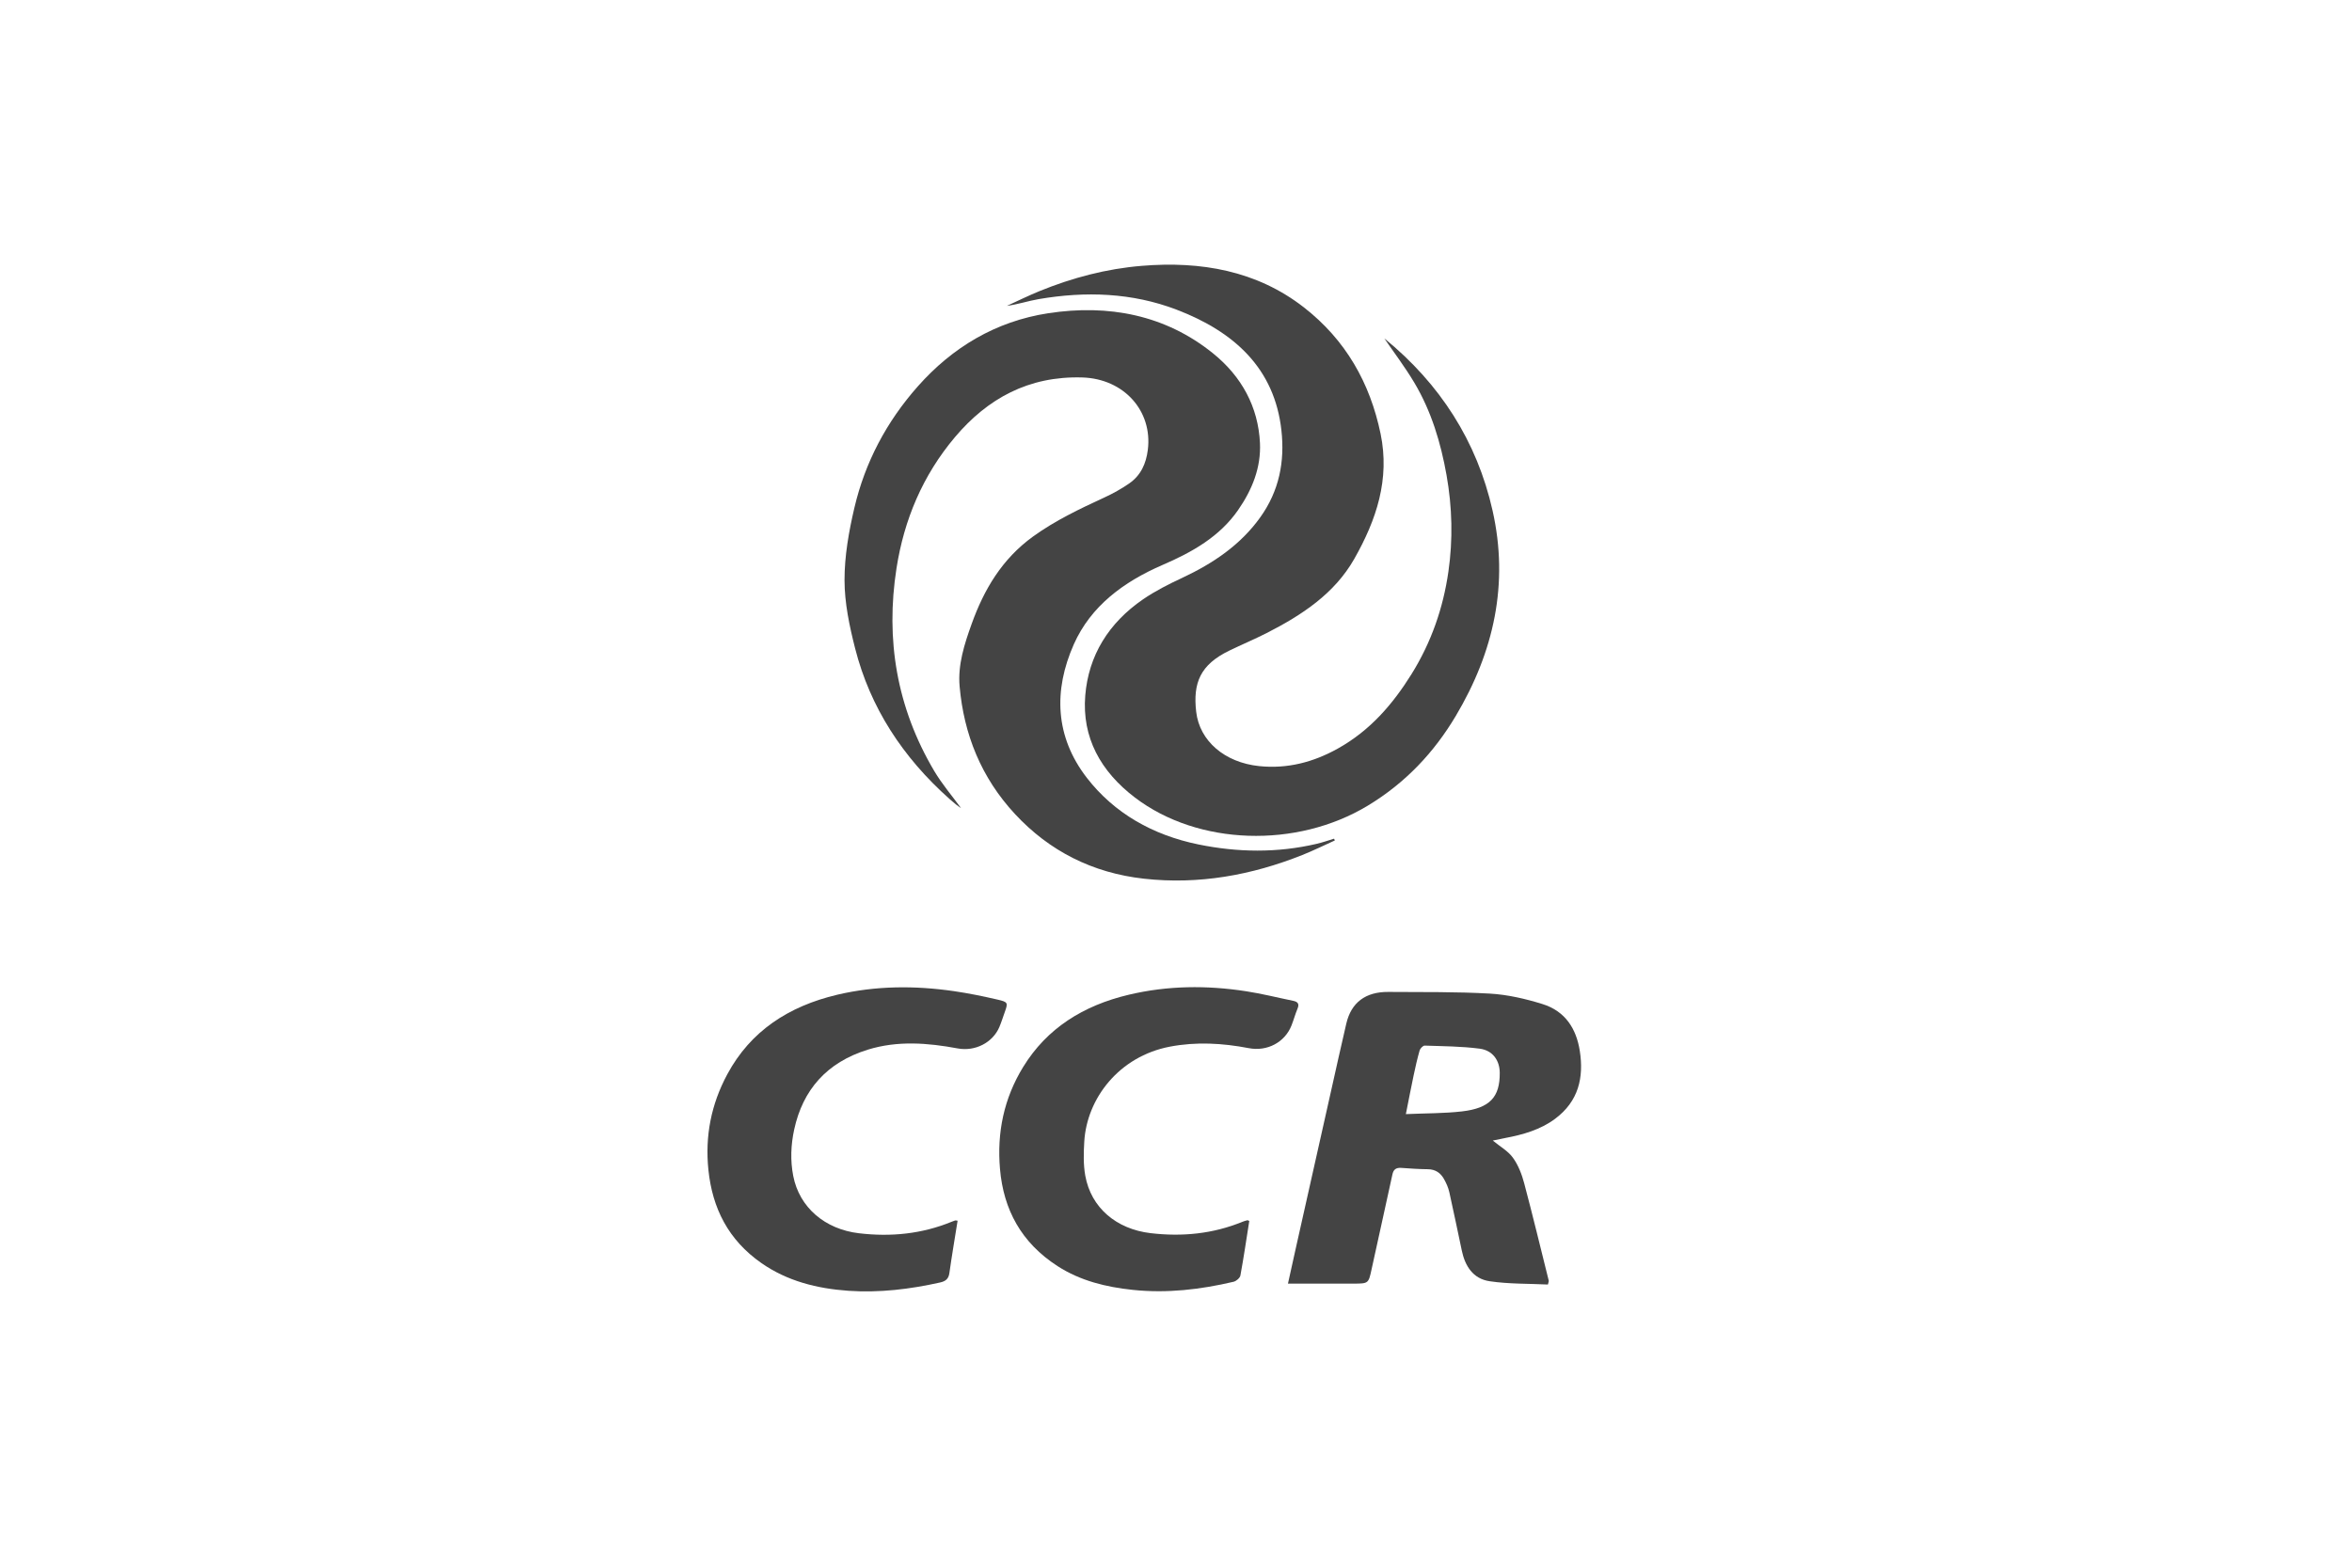 <svg xmlns="http://www.w3.org/2000/svg" id="logos" viewBox="0 0 600 400"><defs><style> .cls-1 { fill: #444; } </style></defs><path class="cls-1" d="M353.17,86.36c14.17,11.56,23.61,26.22,27.59,43.93,4.19,18.62.37,35.99-9.39,52.39-5.54,9.31-12.84,17.09-22.47,22.9-18.16,10.96-43.27,10.17-59.36-2.07-8.77-6.67-13.56-15.34-12.69-26.04.83-10.18,5.93-18.5,14.74-24.55,3.1-2.13,6.55-3.87,10-5.48,7.92-3.71,14.87-8.41,19.9-15.44,4.86-6.79,6.28-14.25,5.4-22.2-1.74-15.74-11.95-25.14-26.74-30.79-11.36-4.34-23.22-4.74-35.19-2.69-2.68.46-5.29,1.35-8.1,1.72,2.78-1.27,5.52-2.62,8.36-3.78,8.33-3.39,17-5.69,26.05-6.43,15.1-1.25,29.3,1.25,41.27,10.53,10.79,8.37,16.97,19.4,19.65,32.32,2.4,11.58-1.04,21.93-6.72,31.93-5.03,8.85-13.32,14.32-22.39,18.94-3.12,1.58-6.36,2.94-9.51,4.47-7.37,3.57-9.28,8.22-8.42,15.6.86,7.42,7.24,12.93,16.04,13.85,7.21.75,13.86-.99,20.12-4.49,8.26-4.62,13.99-11.32,18.76-18.96,5.06-8.12,8.1-16.93,9.42-26.17,1.18-8.19.98-16.44-.48-24.65-1.47-8.25-3.85-16.22-8.2-23.54-2.38-4-5.22-7.74-7.63-11.27Z"></path><path class="cls-1" d="M340.51,214.45c-2.76,1.24-5.48,2.59-8.29,3.71-12.93,5.15-26.41,7.6-40.41,6.04-13.13-1.46-24.14-7.08-32.86-16.47-8.67-9.33-13.07-20.39-14.15-32.6-.49-5.49,1.22-10.8,3.09-15.99,3.14-8.72,7.72-16.52,15.66-22.26,5.61-4.05,11.87-7.04,18.19-9.95,2.19-1.01,4.32-2.2,6.28-3.55,3.03-2.09,4.34-5.08,4.79-8.58,1.26-9.92-6.08-18.17-16.71-18.49-13.7-.41-24.17,5.38-32.46,15.19-8.31,9.84-13.02,21.18-14.94,33.49-2.83,18.16.04,35.53,9.6,51.69,2.02,3.41,4.67,6.5,6.87,9.52-.25-.18-.82-.56-1.35-.98-.54-.43-1.06-.88-1.57-1.34-11.97-10.64-20.27-23.37-24.11-38.45-1.45-5.69-2.69-11.58-2.7-17.39-.01-6.17,1.1-12.44,2.52-18.49,2.7-11.53,8.16-21.94,16.23-31.03,8.73-9.84,19.77-16.54,33.22-18.6,15.4-2.36,29.91.44,42.04,10.24,7.32,5.91,11.53,13.69,11.97,22.88.29,6.23-1.96,11.88-5.58,17.1-4.72,6.8-11.68,10.73-19.3,14.02-9.94,4.3-18.29,10.51-22.61,20.24-5.22,11.78-4.8,23.56,3.34,34.08,6.98,9.01,16.78,14.59,28.45,16.98,10.03,2.05,20.08,2.19,30.09-.14,1.53-.35,3.01-.88,4.51-1.33.07.15.14.31.2.46Z"></path><path class="cls-1" d="M380.83,291.03c1.83,1.51,3.91,2.67,5.13,4.38,1.37,1.9,2.26,4.23,2.86,6.49,2.2,8.27,4.2,16.58,6.27,24.88.04.16-.07.34-.21.97-4.92-.24-9.97-.11-14.87-.84-4.28-.63-6.27-3.93-7.09-7.77-1.07-4.98-2.07-9.96-3.19-14.93-.26-1.17-.77-2.32-1.37-3.38-.85-1.53-2.15-2.49-4.15-2.5-2.25-.02-4.5-.18-6.75-.34-1.34-.09-1.98.41-2.25,1.66-1.74,8.05-3.55,16.09-5.3,24.14-.81,3.72-.77,3.72-4.71,3.73-4.78,0-9.55,0-14.33,0-.69,0-1.38,0-2.31,0,.73-3.31,1.4-6.37,2.09-9.43,2.97-13.25,5.94-26.49,8.91-39.74,1.29-5.74,2.55-11.48,3.89-17.2,1.25-5.34,4.89-8.1,10.71-8.06,8.65.06,17.31-.06,25.93.43,4.5.26,9.05,1.32,13.35,2.65,5.94,1.83,8.7,6.4,9.57,11.98,1.05,6.75-.29,12.84-6.31,17.32-3.73,2.78-8.17,4.04-12.75,4.9-1.09.21-2.18.44-3.13.64ZM358.64,284.27c5.18-.23,9.77-.17,14.29-.69,7.14-.82,9.71-3.64,9.66-9.86-.02-3.13-1.77-5.71-5.13-6.15-4.63-.61-9.35-.62-14.03-.78-.42-.01-1.13.73-1.28,1.23-.6,2.1-1.08,4.23-1.53,6.36-.66,3.11-1.25,6.24-1.98,9.88Z"></path><path class="cls-1" d="M244.29,311.45c-.72,4.54-1.48,8.95-2.1,13.37-.2,1.45-.92,2.09-2.37,2.41-7.7,1.72-15.48,2.66-23.38,2.12-8.02-.56-15.62-2.48-22.2-7.07-8.47-5.91-12.51-14.03-13.52-23.74-.9-8.62.68-16.76,4.83-24.46,5.9-10.95,15.56-17.32,28.03-20.27,9.85-2.32,19.78-2.36,29.75-.92,3.74.54,7.46,1.31,11.14,2.16,2.7.62,2.7.81,1.83,3.24-.45,1.26-.85,2.55-1.37,3.78-1.7,3.97-6.17,6.26-10.61,5.44-7.67-1.43-15.36-2.03-22.93.31-10.5,3.25-16.58,10.27-18.78,20.33-.86,3.94-1.03,7.94-.25,11.92,1.57,8.02,8.09,13.58,16.77,14.6,8.17.97,16.07.17,23.65-2.94.29-.12.59-.24.89-.33.11-.03.25.02.62.07Z"></path><path class="cls-1" d="M318.69,311.55c-.73,4.61-1.41,9.27-2.26,13.89-.12.63-1.05,1.45-1.76,1.61-8.43,1.98-16.95,2.98-25.66,2.07-6.88-.72-13.43-2.33-19.21-6.06-9.26-5.97-13.81-14.43-14.7-24.81-.8-9.25.98-17.98,5.93-26.04,6.06-9.86,15.32-15.65,26.92-18.4,9.91-2.35,19.9-2.44,29.93-.89,4.05.62,8.03,1.63,12.05,2.45,1.21.25,1.55.84,1.08,1.97-.59,1.41-.98,2.88-1.54,4.3-1.68,4.28-6.16,6.71-10.9,5.8-6.7-1.29-13.41-1.67-20.15-.38-12.97,2.49-21.18,13.23-21.82,24.26-.17,2.88-.25,5.84.26,8.67,1.48,8.17,7.91,13.61,16.64,14.65,8.11.96,15.94.18,23.46-2.9.41-.17.84-.28,1.27-.39.09-.02.22.09.47.19Z"></path></svg>